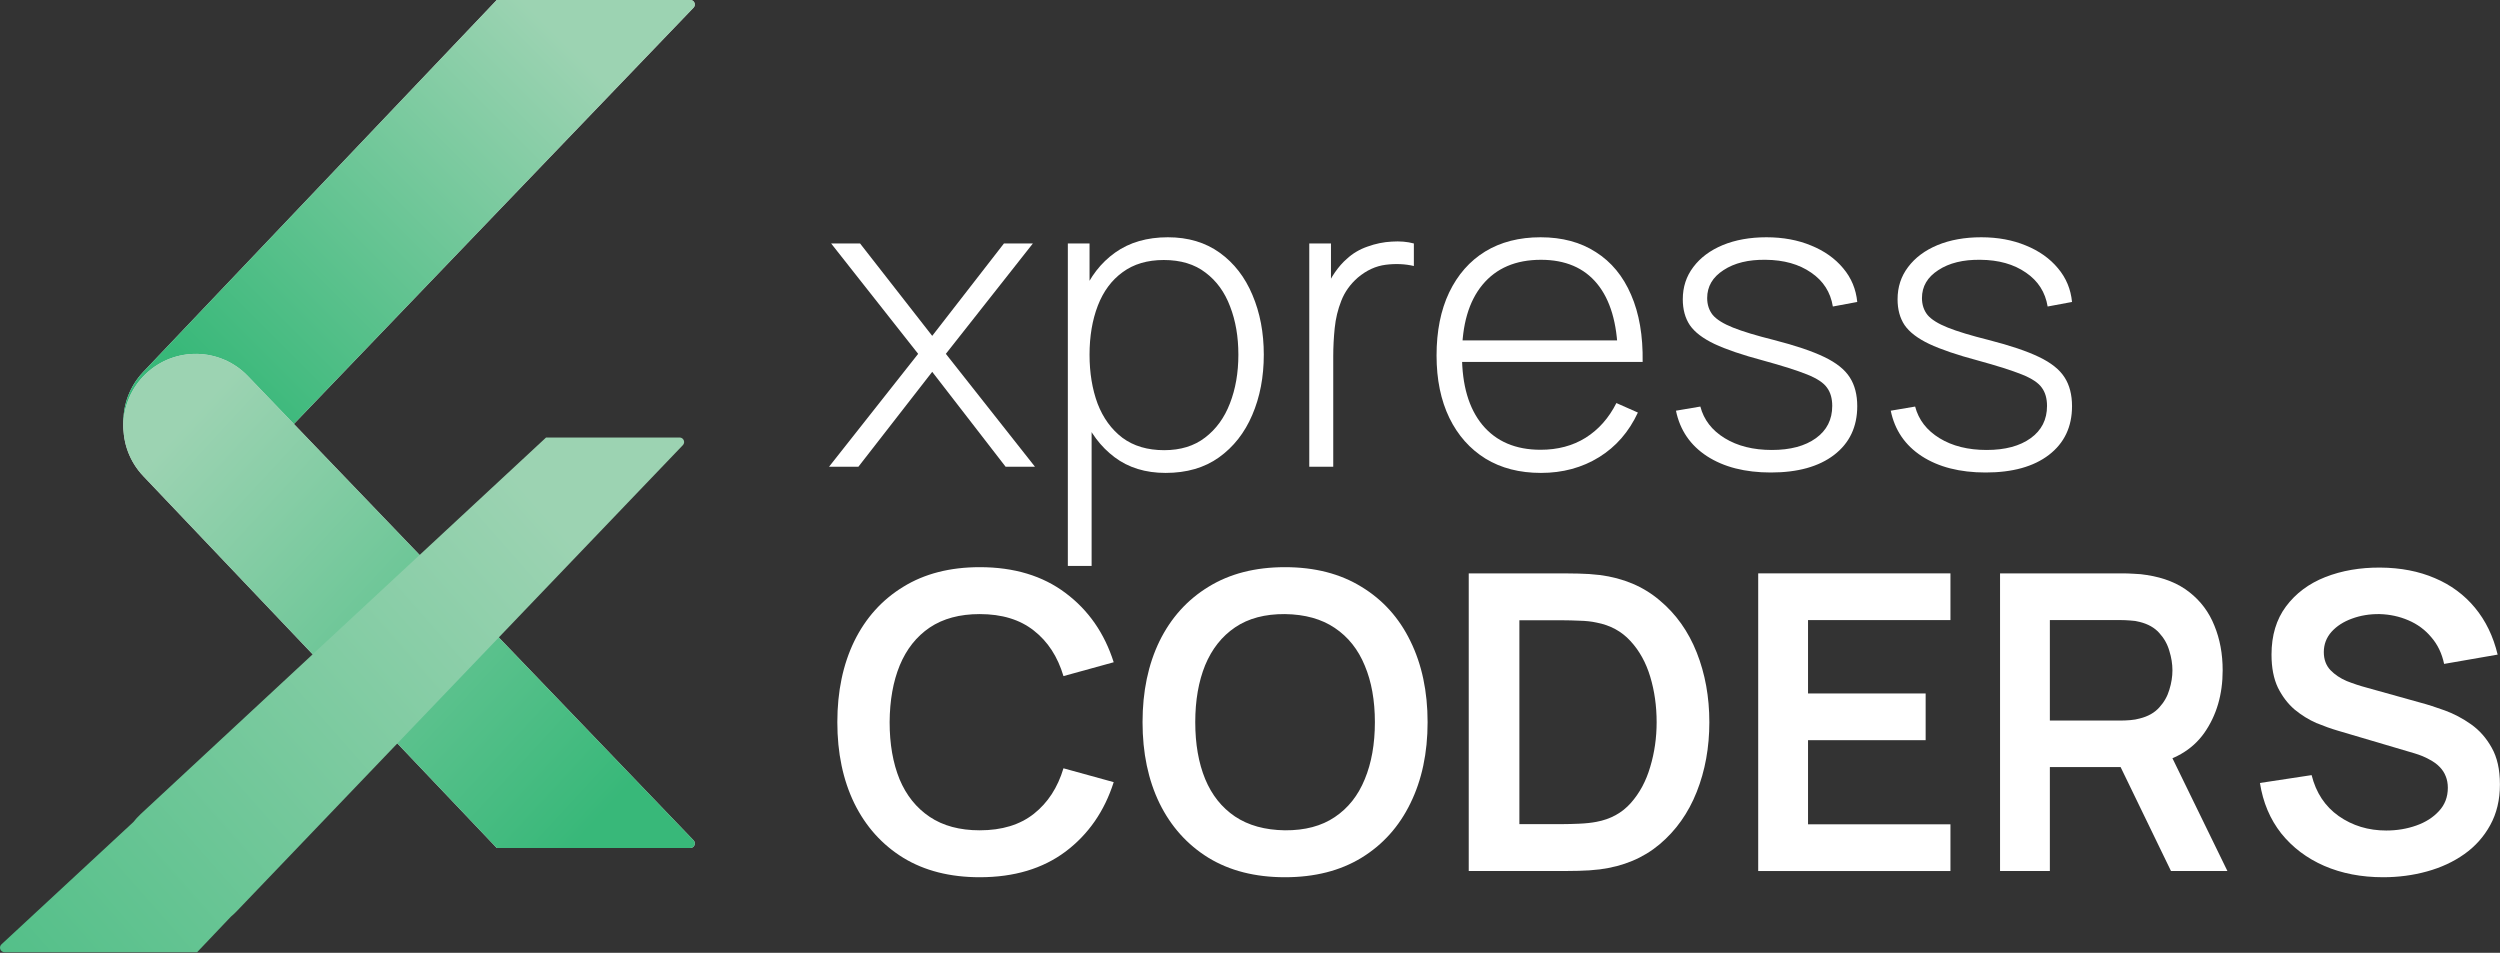<svg width="593" height="226" viewBox="0 0 593 226" fill="none" xmlns="http://www.w3.org/2000/svg">
<rect x="0" y="0" width="593" height="226" fill="#333333" stroke="none"/>
<path d="M117.833 0H163.742C164.687 0 165.168 1.133 164.514 1.814L58.812 111.921C52.246 118.76 41.38 118.981 34.541 112.416C27.726 105.874 27.479 95.054 33.987 88.206L117.833 0Z" fill="#D9D9D9"/>
<path d="M117.833 0H163.742C164.687 0 165.168 1.133 164.514 1.814L58.812 111.921C52.246 118.76 41.38 118.981 34.541 112.416C27.726 105.874 27.479 95.054 33.987 88.206L117.833 0Z" fill="url(#paint0_linear_224_36)"/>
<path d="M117.833 201.141H163.742C164.687 201.141 165.168 200.007 164.514 199.326L58.812 89.22C52.246 82.381 41.38 82.16 34.541 88.725C27.726 95.267 27.479 106.087 33.987 112.934L117.833 201.141Z" fill="#D9D9D9"/>
<path d="M117.833 201.141H163.742C164.687 201.141 165.168 200.007 164.514 199.326L58.812 89.22C52.246 82.381 41.38 82.16 34.541 88.725C27.726 95.267 27.479 106.087 33.987 112.934L117.833 201.141Z" fill="url(#paint1_linear_224_36)"/>
<path d="M31.613 195.008C32.138 194.335 32.725 193.694 33.372 193.093L129.529 103.776H161.202C162.145 103.776 162.628 104.908 161.976 105.589L56.114 216.179C55.685 216.627 55.237 217.045 54.772 217.432L46.763 225.858H1.074C0.099 225.858 -0.37 224.663 0.345 224L31.613 195.008Z" fill="url(#paint2_linear_224_36)"/>
<path d="M470.99 112.077C464.878 112.077 459.828 110.786 455.84 108.204C451.885 105.621 449.433 102.026 448.485 97.417L454.271 96.436C455.088 99.574 457.017 102.075 460.056 103.938C463.096 105.801 466.823 106.733 471.235 106.733C475.616 106.733 479.097 105.801 481.679 103.938C484.261 102.075 485.553 99.525 485.553 96.289C485.553 94.524 485.144 93.086 484.327 91.974C483.542 90.83 481.973 89.784 479.62 88.836C477.266 87.888 473.769 86.777 469.127 85.502C464.224 84.195 460.383 82.887 457.605 81.58C454.859 80.272 452.914 78.785 451.77 77.118C450.659 75.451 450.103 73.408 450.103 70.989C450.103 68.08 450.937 65.53 452.604 63.34C454.271 61.117 456.592 59.385 459.566 58.143C462.573 56.901 466.038 56.28 469.961 56.28C473.883 56.28 477.413 56.934 480.551 58.241C483.689 59.516 486.223 61.314 488.151 63.634C490.08 65.922 491.191 68.587 491.485 71.626L485.7 72.705C485.144 69.306 483.428 66.625 480.551 64.664C477.675 62.67 474.079 61.657 469.765 61.624C465.679 61.559 462.345 62.376 459.762 64.076C457.18 65.743 455.889 67.949 455.889 70.695C455.889 72.264 456.33 73.604 457.213 74.715C458.128 75.794 459.73 76.791 462.018 77.706C464.306 78.622 467.542 79.602 471.726 80.648C476.825 81.956 480.797 83.296 483.64 84.669C486.517 86.042 488.543 87.66 489.72 89.523C490.897 91.353 491.485 93.625 491.485 96.338C491.485 101.241 489.655 105.098 485.994 107.909C482.366 110.688 477.364 112.077 470.99 112.077Z" fill="white"/>
<path d="M420.044 112.077C413.932 112.077 408.881 110.786 404.893 108.204C400.938 105.621 398.487 102.026 397.539 97.417L403.324 96.436C404.142 99.574 406.07 102.075 409.11 103.938C412.15 105.801 415.876 106.733 420.289 106.733C424.669 106.733 428.151 105.801 430.733 103.938C433.315 102.075 434.606 99.525 434.606 96.289C434.606 94.524 434.198 93.086 433.38 91.974C432.596 90.83 431.027 89.784 428.673 88.836C426.32 87.888 422.822 86.777 418.181 85.502C413.278 84.195 409.437 82.887 406.659 81.58C403.913 80.272 401.968 78.785 400.824 77.118C399.713 75.451 399.157 73.408 399.157 70.989C399.157 68.08 399.99 65.53 401.657 63.34C403.324 61.117 405.645 59.385 408.62 58.143C411.627 56.901 415.092 56.28 419.014 56.28C422.937 56.28 426.467 56.934 429.605 58.241C432.743 59.516 435.276 61.314 437.205 63.634C439.133 65.922 440.245 68.587 440.539 71.626L434.753 72.705C434.198 69.306 432.482 66.625 429.605 64.664C426.729 62.67 423.133 61.657 418.818 61.624C414.732 61.559 411.398 62.376 408.816 64.076C406.234 65.743 404.942 67.949 404.942 70.695C404.942 72.264 405.384 73.604 406.266 74.715C407.182 75.794 408.783 76.791 411.071 77.706C413.359 78.622 416.596 79.602 420.78 80.648C425.879 81.956 429.85 83.296 432.694 84.669C435.571 86.042 437.597 87.66 438.774 89.523C439.951 91.353 440.539 93.625 440.539 96.338C440.539 101.241 438.709 105.098 435.048 107.909C431.419 110.688 426.418 112.077 420.044 112.077Z" fill="white"/>
<path d="M365.512 112.175C360.445 112.175 356.065 111.047 352.371 108.792C348.678 106.504 345.818 103.284 343.791 99.133C341.764 94.949 340.751 90.013 340.751 84.326C340.751 78.54 341.748 73.555 343.742 69.371C345.768 65.154 348.612 61.918 352.273 59.663C355.967 57.407 360.347 56.28 365.414 56.28C370.545 56.28 374.926 57.456 378.554 59.81C382.215 62.131 384.993 65.498 386.889 69.91C388.818 74.323 389.733 79.635 389.635 85.846H383.751V83.884C383.588 76.628 381.953 71.103 378.848 67.312C375.743 63.52 371.297 61.624 365.512 61.624C359.53 61.624 354.905 63.602 351.636 67.557C348.4 71.479 346.782 77.036 346.782 84.228C346.782 91.353 348.4 96.877 351.636 100.8C354.905 104.722 359.497 106.684 365.414 106.684C369.499 106.684 373.062 105.736 376.102 103.84C379.175 101.911 381.61 99.166 383.408 95.603L388.507 97.858C386.382 102.434 383.31 105.965 379.289 108.449C375.269 110.933 370.676 112.175 365.512 112.175ZM344.624 85.846V80.746H386.448V85.846H344.624Z" fill="white"/>
<path d="M310.559 110.704V57.751H315.707V70.45L314.432 68.783C315.02 67.279 315.756 65.89 316.638 64.615C317.554 63.307 318.485 62.245 319.433 61.428C320.839 60.12 322.489 59.14 324.385 58.486C326.281 57.8 328.193 57.407 330.122 57.309C332.051 57.179 333.799 57.326 335.368 57.751V63.095C333.276 62.605 331.054 62.507 328.7 62.801C326.347 63.095 324.14 64.108 322.081 65.841C320.283 67.41 318.976 69.24 318.158 71.332C317.341 73.391 316.818 75.565 316.589 77.853C316.361 80.109 316.246 82.315 316.246 84.472V110.704H310.559Z" fill="white"/>
<path d="M276.484 112.175C271.711 112.175 267.674 110.933 264.373 108.449C261.072 105.965 258.555 102.614 256.822 98.397C255.09 94.181 254.224 89.425 254.224 84.129C254.224 78.801 255.09 74.045 256.822 69.861C258.555 65.645 261.121 62.327 264.52 59.908C267.92 57.489 272.087 56.28 277.023 56.28C281.828 56.28 285.93 57.506 289.33 59.957C292.729 62.409 295.312 65.743 297.077 69.959C298.874 74.176 299.773 78.899 299.773 84.129C299.773 89.425 298.858 94.197 297.028 98.446C295.23 102.663 292.599 106.014 289.134 108.498C285.701 110.949 281.485 112.175 276.484 112.175ZM253.292 134.239V57.751H258.44V98.544H258.931V134.239H253.292ZM276.14 106.782C280.03 106.782 283.266 105.785 285.849 103.791C288.464 101.797 290.425 99.1 291.732 95.701C293.072 92.269 293.743 88.411 293.743 84.129C293.743 79.88 293.089 76.072 291.781 72.705C290.507 69.306 288.562 66.625 285.947 64.664C283.364 62.67 280.063 61.673 276.042 61.673C272.153 61.673 268.9 62.638 266.285 64.566C263.67 66.462 261.709 69.11 260.401 72.509C259.094 75.909 258.44 79.782 258.44 84.129C258.44 88.444 259.078 92.318 260.352 95.75C261.66 99.149 263.621 101.846 266.236 103.84C268.884 105.801 272.185 106.782 276.14 106.782Z" fill="white"/>
<path d="M196.654 110.704L217.786 83.933L197.144 57.751H204.008L221.12 79.668L238.134 57.751H244.998L224.356 83.933L245.488 110.704H238.526L221.12 88.199L203.616 110.704H196.654Z" fill="white"/>
<path d="M565.28 208.079C560.115 208.079 555.458 207.18 551.306 205.382C547.188 203.584 543.788 201.018 541.108 197.684C538.46 194.317 536.777 190.33 536.058 185.721L548.315 183.858C549.361 188.042 551.502 191.278 554.738 193.566C558.007 195.854 561.766 196.998 566.016 196.998C568.532 196.998 570.902 196.606 573.125 195.821C575.348 195.037 577.146 193.893 578.518 192.389C579.924 190.885 580.627 189.038 580.627 186.848C580.627 185.868 580.463 184.969 580.136 184.152C579.81 183.302 579.319 182.55 578.666 181.896C578.044 181.243 577.227 180.654 576.214 180.131C575.233 179.576 574.089 179.102 572.782 178.709L554.542 173.316C552.973 172.858 551.274 172.254 549.443 171.502C547.645 170.717 545.929 169.655 544.295 168.315C542.693 166.942 541.369 165.209 540.323 163.117C539.31 160.993 538.803 158.378 538.803 155.272C538.803 150.729 539.947 146.921 542.236 143.848C544.556 140.743 547.662 138.422 551.551 136.886C555.474 135.35 559.821 134.598 564.594 134.63C569.431 134.663 573.746 135.497 577.538 137.131C581.33 138.733 584.5 141.07 587.05 144.142C589.599 147.215 591.397 150.925 592.443 155.272L579.744 157.479C579.221 154.995 578.208 152.886 576.704 151.154C575.233 149.389 573.419 148.049 571.262 147.133C569.137 146.218 566.865 145.728 564.447 145.662C562.093 145.63 559.903 145.989 557.876 146.741C555.882 147.46 554.264 148.506 553.022 149.879C551.813 151.252 551.208 152.854 551.208 154.684C551.208 156.417 551.731 157.838 552.777 158.95C553.823 160.028 555.114 160.895 556.651 161.548C558.22 162.169 559.805 162.692 561.407 163.117L574.057 166.648C575.789 167.105 577.734 167.726 579.891 168.511C582.049 169.295 584.124 170.39 586.118 171.796C588.112 173.201 589.747 175.048 591.021 177.336C592.329 179.625 592.983 182.534 592.983 186.064C592.983 189.725 592.214 192.945 590.678 195.723C589.175 198.469 587.132 200.757 584.549 202.587C581.967 204.418 579.009 205.791 575.675 206.706C572.373 207.621 568.908 208.079 565.28 208.079Z" fill="white"/>
<path d="M474.41 206.608V136.003H503.584C504.27 136.003 505.153 136.036 506.231 136.101C507.31 136.134 508.307 136.232 509.222 136.395C513.308 137.016 516.675 138.373 519.323 140.465C522.003 142.557 523.98 145.205 525.255 148.408C526.563 151.579 527.217 155.109 527.217 158.999C527.217 164.752 525.762 169.704 522.853 173.855C519.944 177.974 515.482 180.523 509.467 181.504L504.417 181.945H486.227V206.608H474.41ZM514.959 206.608L501.034 177.876L513.047 175.228L528.344 206.608H514.959ZM486.227 170.913H503.093C503.747 170.913 504.483 170.881 505.3 170.815C506.117 170.75 506.869 170.619 507.555 170.423C509.516 169.933 511.053 169.066 512.164 167.824C513.308 166.582 514.109 165.177 514.567 163.608C515.057 162.039 515.302 160.502 515.302 158.999C515.302 157.495 515.057 155.959 514.567 154.39C514.109 152.788 513.308 151.366 512.164 150.124C511.053 148.882 509.516 148.016 507.555 147.525C506.869 147.329 506.117 147.215 505.3 147.182C504.483 147.117 503.747 147.084 503.093 147.084H486.227V170.913Z" fill="white"/>
<path d="M417.048 206.608V136.003H462.647V147.084H428.864V164.49H456.763V175.571H428.864V195.527H462.647V206.608H417.048Z" fill="white"/>
<path d="M348.385 206.608V136.003H370.89C371.479 136.003 372.639 136.02 374.372 136.052C376.137 136.085 377.837 136.199 379.471 136.395C385.06 137.115 389.784 139.108 393.641 142.377C397.531 145.613 400.473 149.748 402.466 154.782C404.46 159.816 405.457 165.324 405.457 171.305C405.457 177.287 404.46 182.795 402.466 187.829C400.473 192.863 397.531 197.014 393.641 200.283C389.784 203.519 385.06 205.496 379.471 206.216C377.869 206.412 376.186 206.526 374.421 206.559C372.656 206.591 371.479 206.608 370.89 206.608H348.385ZM360.398 195.478H370.89C371.871 195.478 373.113 195.445 374.617 195.38C376.153 195.314 377.51 195.167 378.686 194.938C382.021 194.317 384.734 192.83 386.826 190.477C388.918 188.123 390.454 185.263 391.434 181.896C392.448 178.529 392.954 174.999 392.954 171.305C392.954 167.481 392.448 163.885 391.434 160.519C390.421 157.152 388.852 154.324 386.728 152.036C384.636 149.748 381.955 148.294 378.686 147.673C377.51 147.411 376.153 147.264 374.617 147.231C373.113 147.166 371.871 147.133 370.89 147.133H360.398V195.478Z" fill="white"/>
<path d="M304.794 208.079C297.734 208.079 291.687 206.542 286.653 203.47C281.619 200.365 277.746 196.05 275.033 190.526C272.352 185.001 271.012 178.595 271.012 171.305C271.012 164.016 272.352 157.609 275.033 152.085C277.746 146.561 281.619 142.263 286.653 139.19C291.687 136.085 297.734 134.532 304.794 134.532C311.855 134.532 317.902 136.085 322.936 139.19C328.002 142.263 331.876 146.561 334.556 152.085C337.269 157.609 338.626 164.016 338.626 171.305C338.626 178.595 337.269 185.001 334.556 190.526C331.876 196.05 328.002 200.365 322.936 203.47C317.902 206.542 311.855 208.079 304.794 208.079ZM304.794 196.949C309.534 196.981 313.473 195.935 316.611 193.811C319.781 191.686 322.151 188.695 323.72 184.838C325.322 180.981 326.123 176.47 326.123 171.305C326.123 166.141 325.322 161.663 323.72 157.871C322.151 154.047 319.781 151.072 316.611 148.947C313.473 146.823 309.534 145.728 304.794 145.662C300.055 145.63 296.116 146.676 292.978 148.8C289.84 150.925 287.47 153.916 285.868 157.773C284.299 161.63 283.515 166.141 283.515 171.305C283.515 176.47 284.299 180.965 285.868 184.789C287.437 188.581 289.791 191.539 292.929 193.664C296.099 195.788 300.055 196.883 304.794 196.949Z" fill="white"/>
<path d="M232.397 208.079C225.337 208.079 219.289 206.542 214.256 203.47C209.222 200.365 205.348 196.05 202.635 190.526C199.955 185.001 198.615 178.595 198.615 171.305C198.615 164.016 199.955 157.609 202.635 152.085C205.348 146.561 209.222 142.263 214.256 139.19C219.289 136.085 225.337 134.532 232.397 134.532C240.536 134.532 247.319 136.575 252.745 140.661C258.171 144.714 261.979 150.189 264.169 157.086L252.255 160.372C250.882 155.763 248.545 152.167 245.243 149.585C241.942 146.97 237.66 145.662 232.397 145.662C227.657 145.662 223.702 146.725 220.532 148.849C217.394 150.974 215.024 153.965 213.422 157.822C211.853 161.646 211.052 166.141 211.02 171.305C211.02 176.47 211.804 180.981 213.373 184.838C214.975 188.662 217.361 191.637 220.532 193.762C223.702 195.886 227.657 196.949 232.397 196.949C237.66 196.949 241.942 195.641 245.243 193.026C248.545 190.411 250.882 186.816 252.255 182.239L264.169 185.524C261.979 192.421 258.171 197.913 252.745 201.999C247.319 206.052 240.536 208.079 232.397 208.079Z" fill="white"/>
<defs>
<linearGradient id="paint0_linear_224_36" x1="132.853" y1="8.879" x2="49.578" y2="92.155" gradientUnits="userSpaceOnUse">
<stop stop-color="#9CD3B2"/>
<stop offset="1" stop-color="#38B879"/>
</linearGradient>
<linearGradient id="paint1_linear_224_36" x1="43.233" y1="101.074" x2="142.983" y2="193.266" gradientUnits="userSpaceOnUse">
<stop stop-color="#9CD3B2"/>
<stop offset="1" stop-color="#38B879"/>
</linearGradient>
<linearGradient id="paint2_linear_224_36" x1="131.473" y1="123.569" x2="-40.531" y2="275.112" gradientUnits="userSpaceOnUse">
<stop stop-color="#9CD3B2"/>
<stop offset="1" stop-color="#38B879"/>
</linearGradient>
</defs>
</svg>
